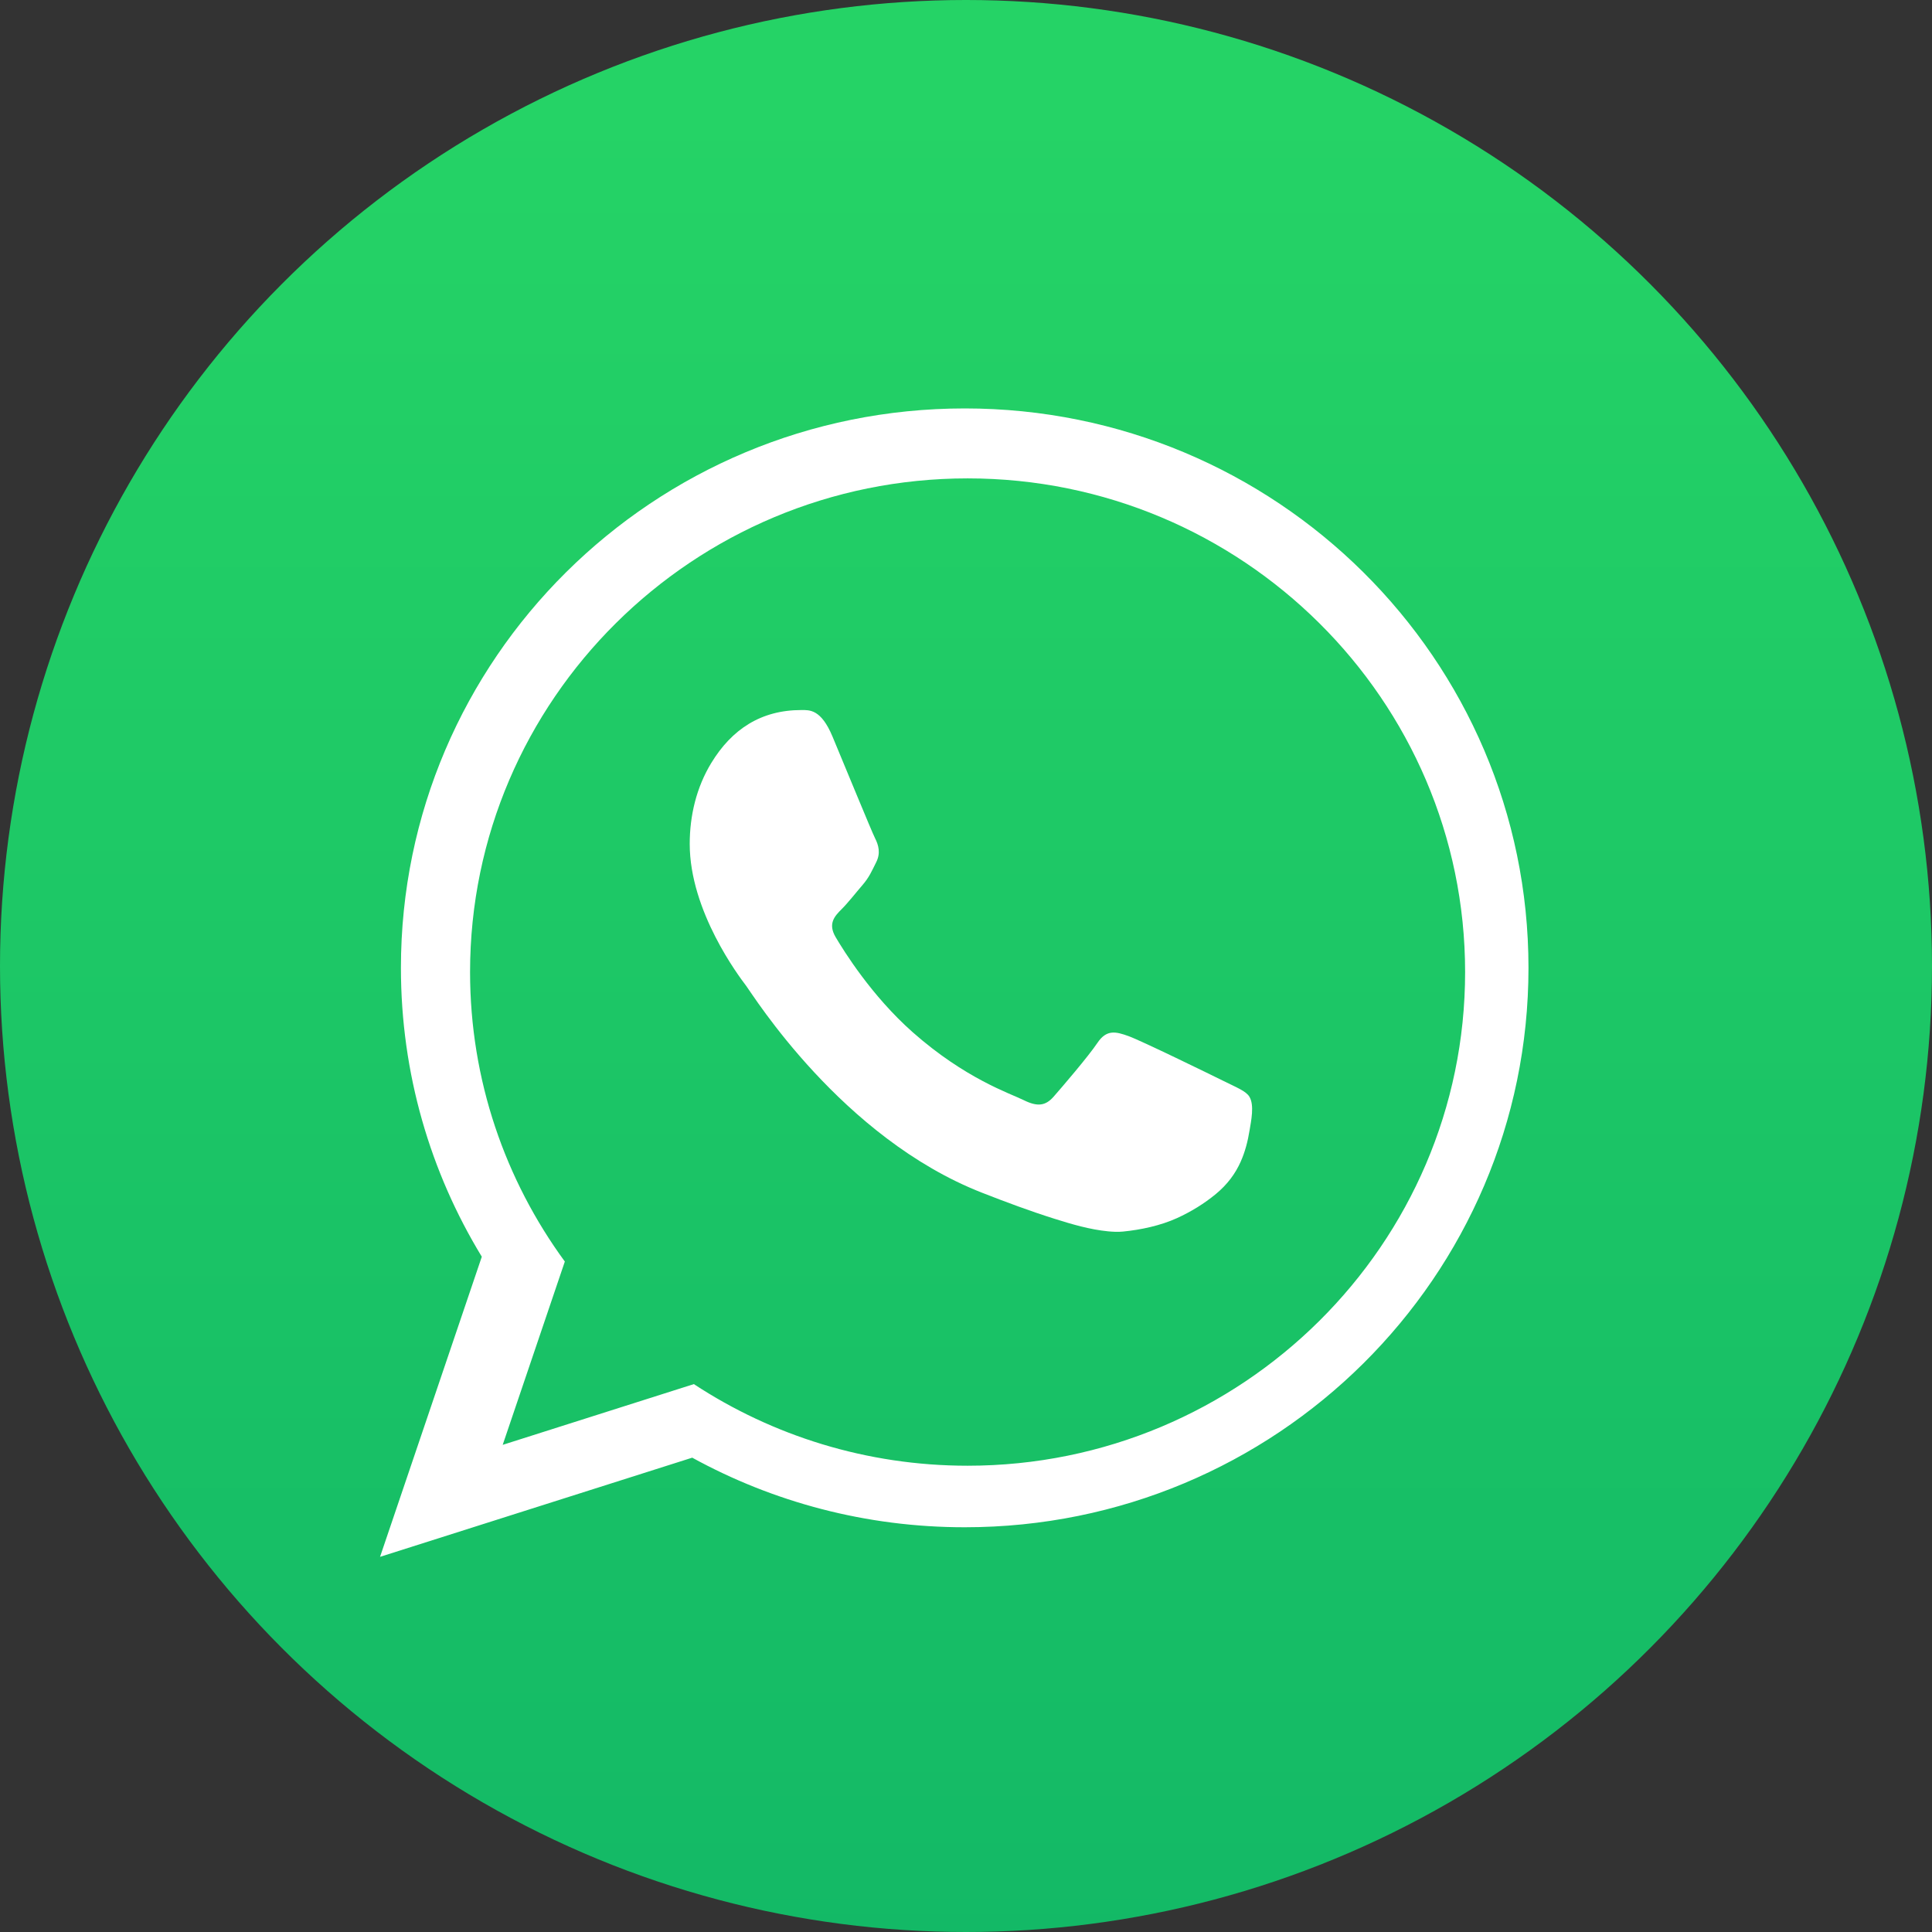 <?xml version="1.0" encoding="UTF-8"?><svg id="b" xmlns="http://www.w3.org/2000/svg" xmlns:xlink="http://www.w3.org/1999/xlink" viewBox="0 0 947.82 947.82"><rect x="0" y="0" width="947.82" height="947.82" fill="#333333" stroke="none"/><defs><style>.e{fill:url(#d);}.f{fill:#fff;fill-rule:evenodd;}</style><linearGradient id="d" x1="473.91" y1="956.47" x2="473.91" y2="52.06" gradientUnits="userSpaceOnUse"><stop offset="0" stop-color="#13b966"/><stop offset="1" stop-color="#25d366"/></linearGradient></defs><g id="c"><circle class="e" cx="473.91" cy="473.91" r="473.91"/><path class="f" d="M473.29,200.37c-152.77,0-276.6,122.87-276.6,274.45,0,51.85,14.48,100.36,39.68,141.71l-49.92,147.24,153.15-48.65c39.61,21.74,85.18,34.14,133.69,34.14,152.75,0,276.57-122.89,276.57-274.44s-123.82-274.45-276.57-274.45ZM474.71,719.07c-49.61,0-95.78-14.76-134.31-40.04l-93.78,29.8,30.48-89.93c-29.23-39.94-46.49-89.04-46.49-142.01,0-133.56,109.47-242.2,244.1-242.2s244.06,108.64,244.06,242.2-109.5,242.18-244.06,242.18Z"/><path class="f" d="M608.69,569.87c-2.66,5.95-6.52,11.19-12.17,15.87-5.76,4.77-12.26,8.74-19.06,11.84-8.08,3.68-17.76,5.76-26.59,6.62-2.4.23-4.86.11-7.26-.12-8.97-.87-17.79-3.49-26.35-6.18-11.97-3.77-23.73-8.16-35.41-12.73-68.94-26.94-112.42-97.09-115.83-101.58-3.39-4.47-27.65-36.47-27.65-69.57,0-13.92,3.3-27.76,10.57-39.7,10.09-16.58,24.41-25.98,44.2-25.98,3.98,0,9.62-.51,15.25,12.95,5.65,13.48,19.21,46.59,20.9,49.93,1.71,3.37,2.83,7.28.57,11.77-2.26,4.51-3.39,7.32-6.77,11.26-3.4,3.92-7.12,8.74-10.19,11.77-3.35,3.37-6.89,7.01-2.95,13.72,3.98,6.73,17.58,28.74,37.73,46.59,25.88,22.89,47.73,30.03,54.52,33.38,6.79,3.37,10.73,2.81,14.68-1.67,3.96-4.51,16.97-19.66,21.49-26.39,4.49-6.71,9.03-5.59,15.25-3.35,6.2,2.22,39.54,18.52,46.33,21.87,6.75,3.37,11.28,5.06,12.99,7.87,2.53,4.15.82,11.99.11,16.37-.91,5.64-2.27,10.77-4.37,15.47Z"/></g></svg>